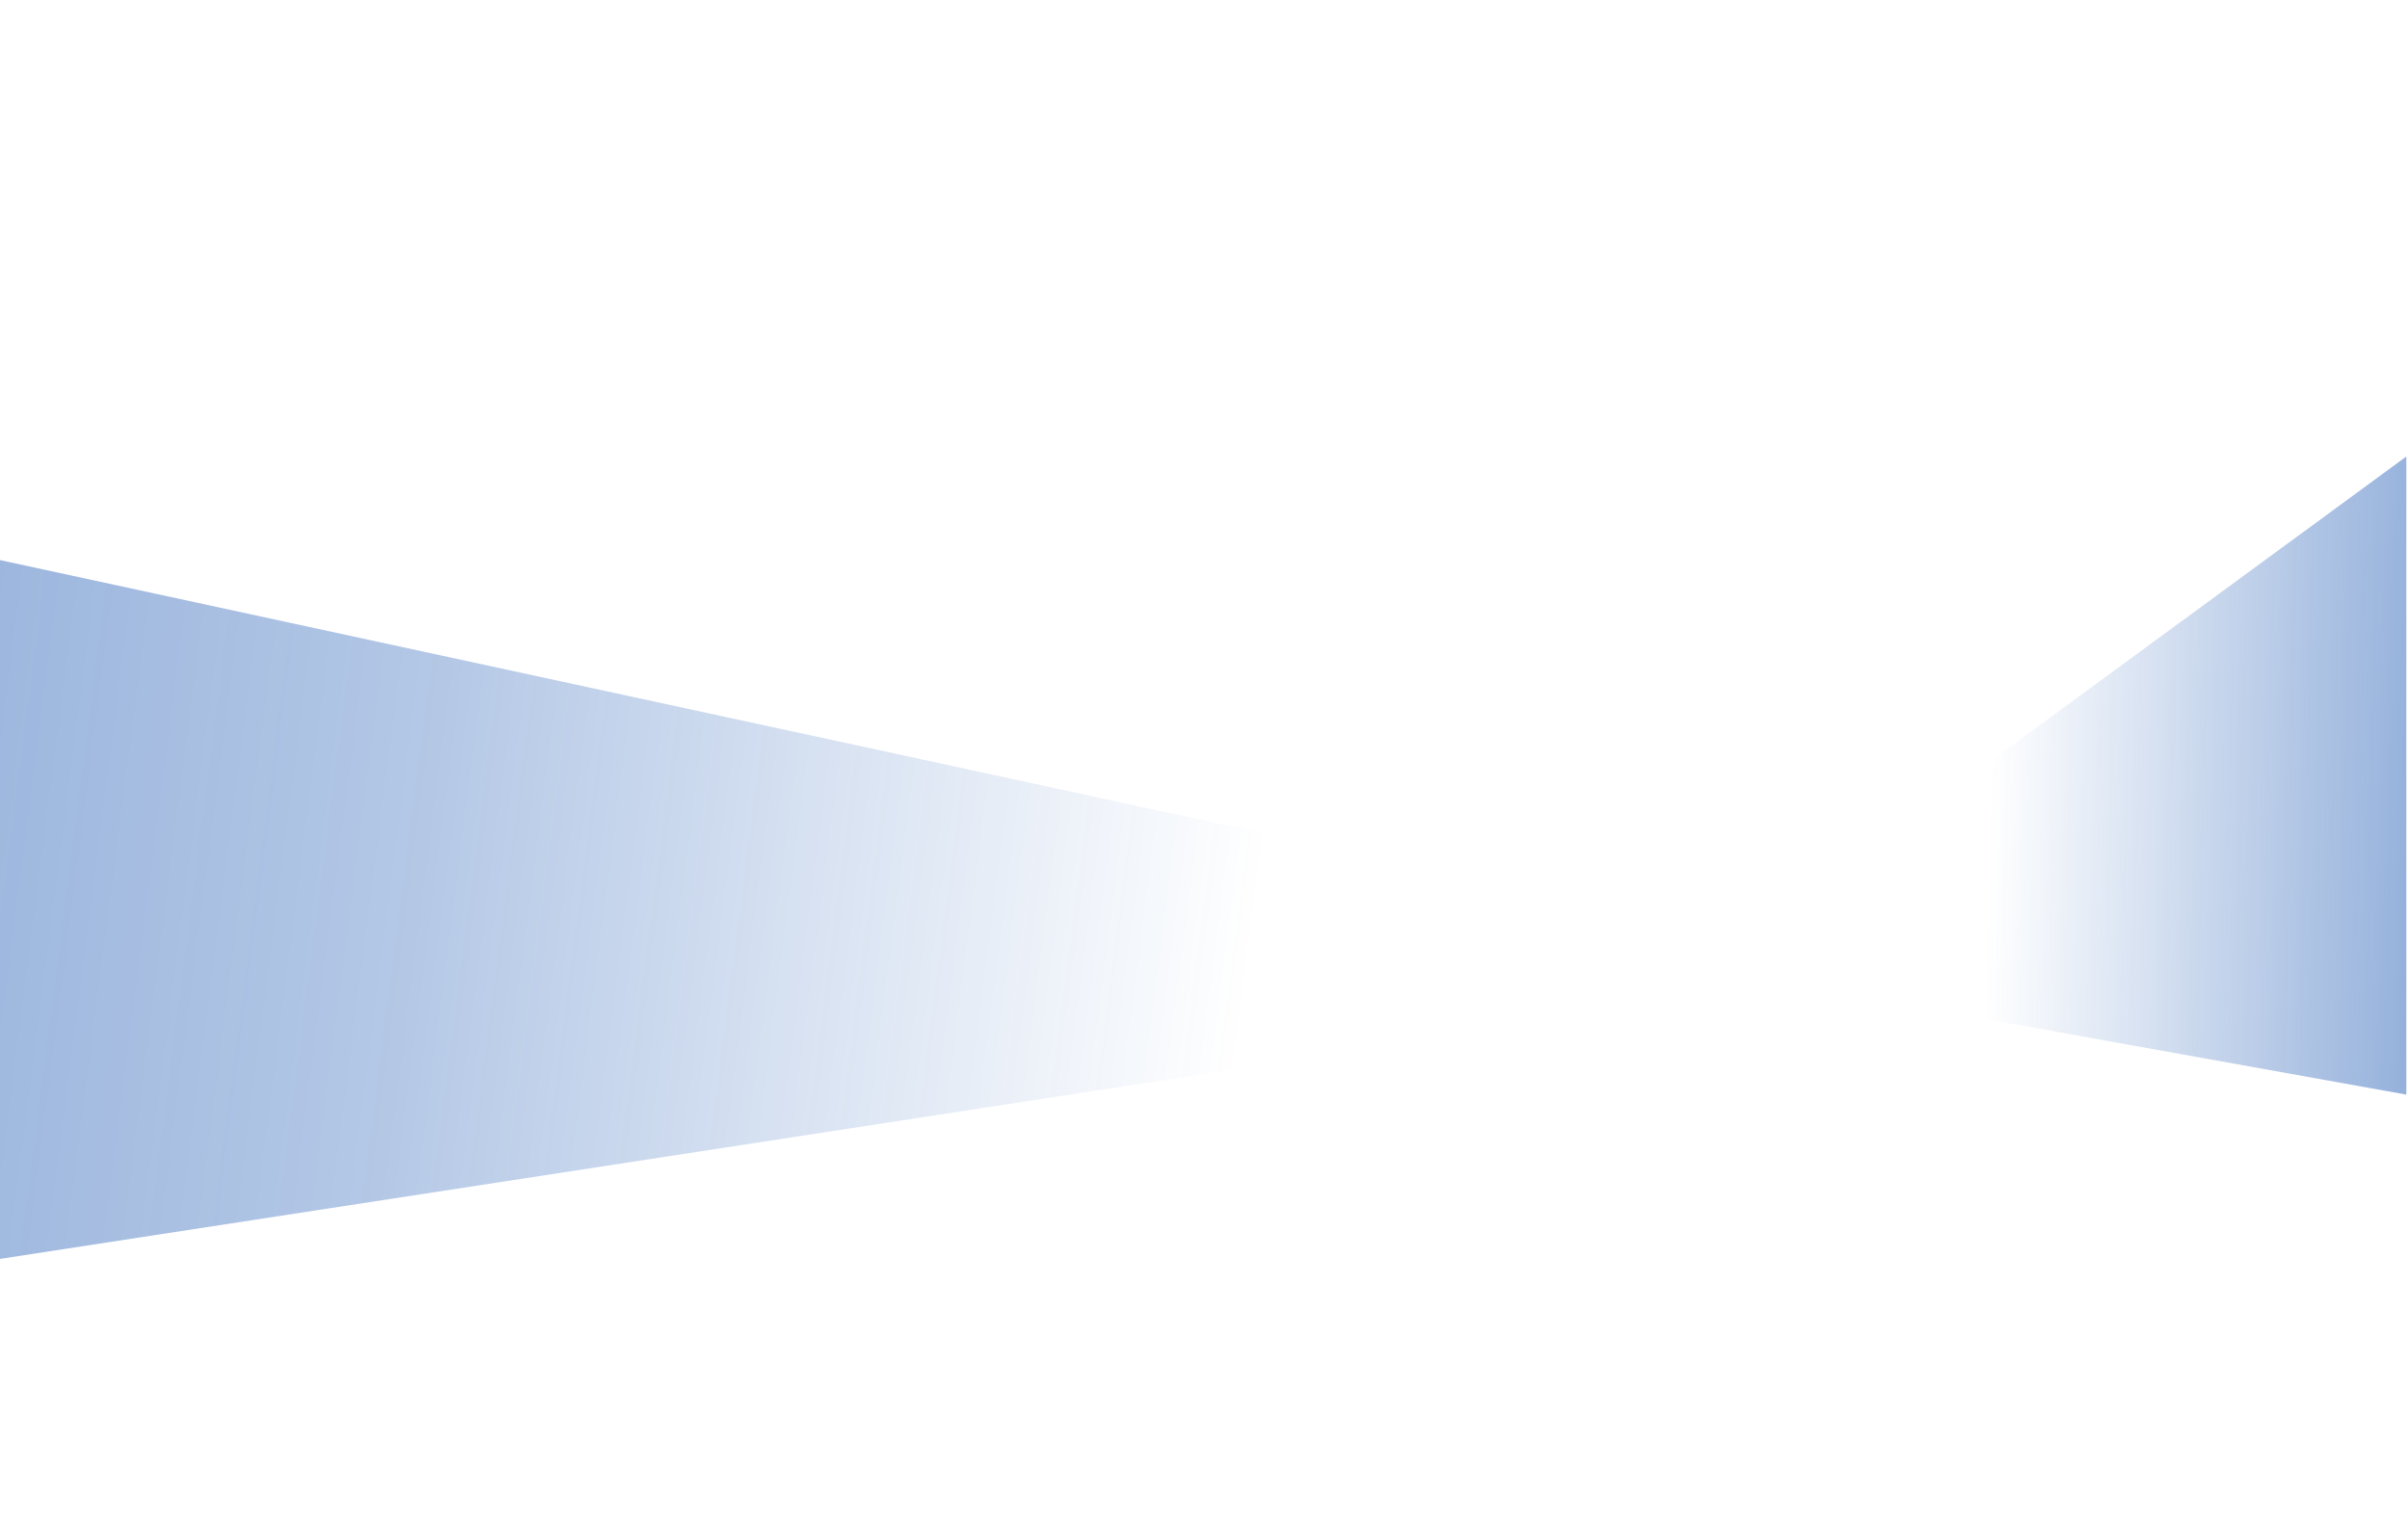 <?xml version="1.0" encoding="UTF-8"?> <svg xmlns="http://www.w3.org/2000/svg" width="1429" height="902" viewBox="0 0 1429 902" fill="none"> <path d="M1046.58 586.355L-177.507 774.292L-171.409 295.302L1046.58 558.636L1046.58 586.355Z" fill="url(#paint0_linear_769_5109)"></path> <path d="M1428 270.909L1033.83 559.744L1042.15 580.257L1428 649.555V270.909Z" fill="url(#paint1_linear_769_5109)" fill-opacity="0.6"></path> <defs> <linearGradient id="paint0_linear_769_5109" x1="-200.237" y1="425.583" x2="898.006" y2="567.189" gradientUnits="userSpaceOnUse"> <stop stop-color="#0A4BAD" stop-opacity="0.47"></stop> <stop offset="0.413" stop-color="#0A4BAD" stop-opacity="0.306"></stop> <stop offset="0.861" stop-color="#0A4BAD" stop-opacity="0"></stop> </linearGradient> <linearGradient id="paint1_linear_769_5109" x1="1525.57" y1="590.79" x2="945.683" y2="576.92" gradientUnits="userSpaceOnUse"> <stop stop-color="#0A4BAD"></stop> <stop offset="0.599" stop-color="#0A4BAD" stop-opacity="0"></stop> </linearGradient> </defs> </svg> 